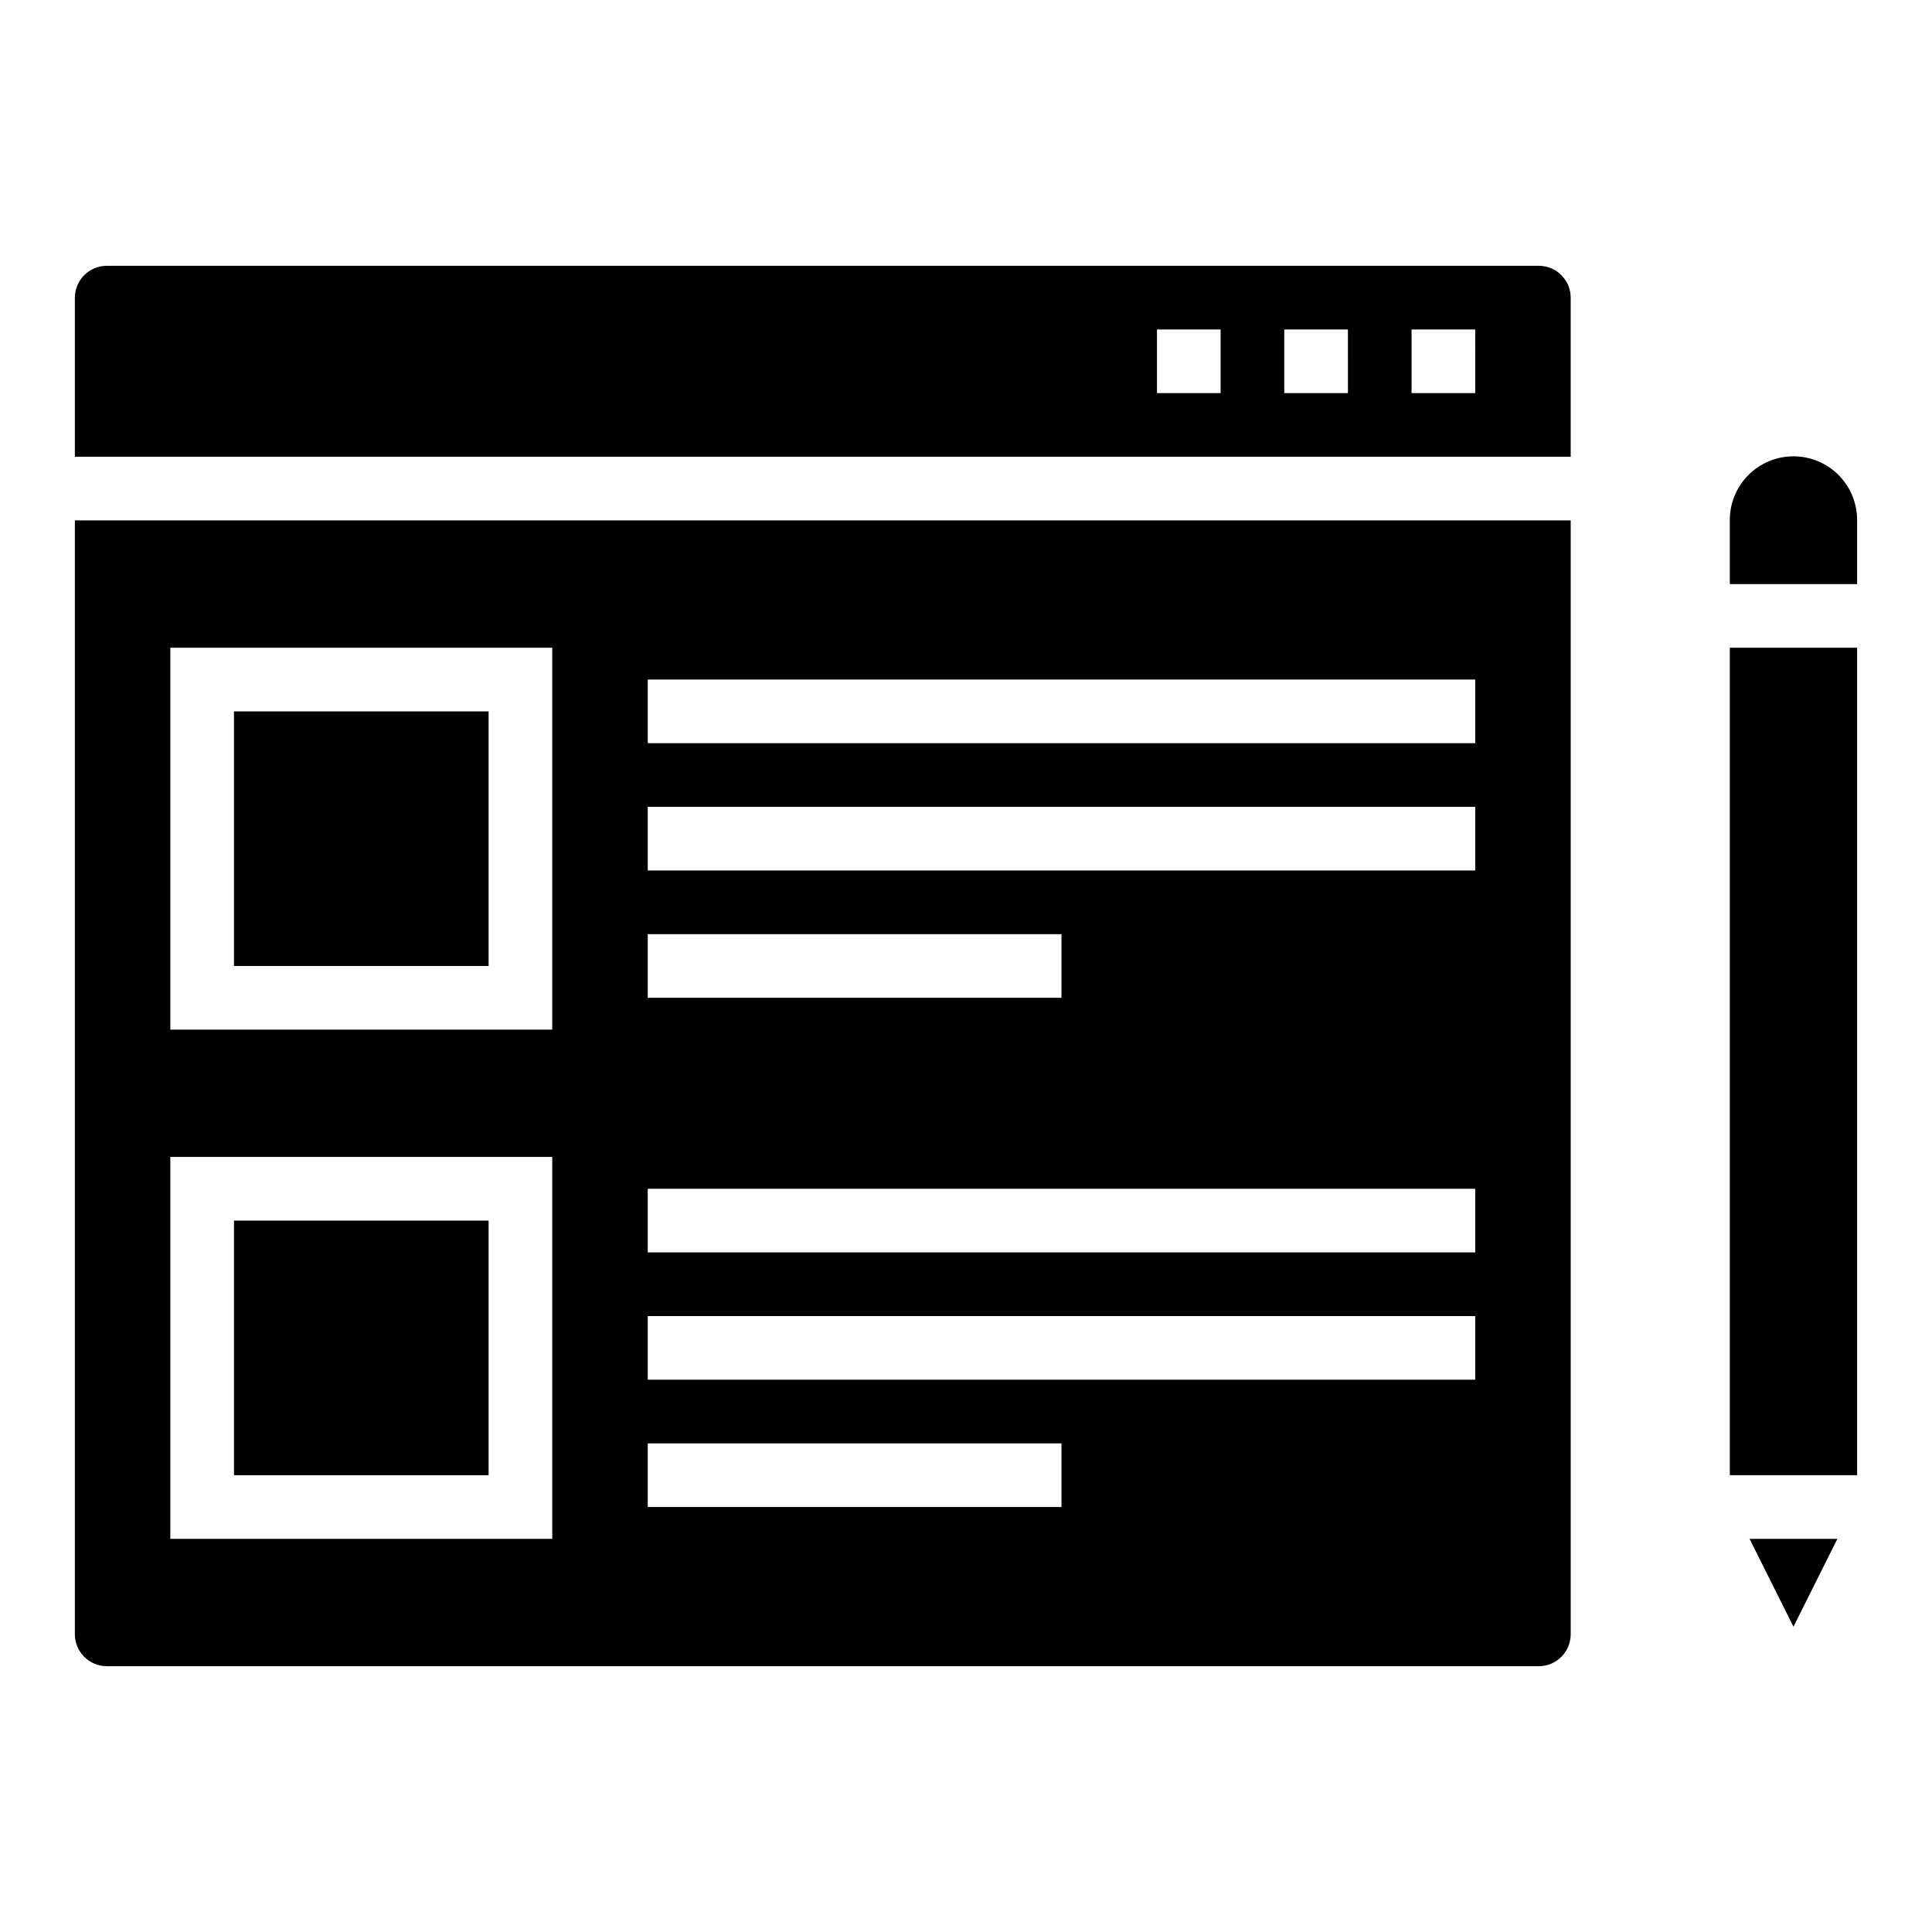 <?xml version="1.0" encoding="UTF-8"?>
<!-- Uploaded to: ICON Repo, www.iconrepo.com, Generator: ICON Repo Mixer Tools -->
<svg fill="#000000" width="800px" height="800px" version="1.1" viewBox="144 144 512 512" xmlns="http://www.w3.org/2000/svg">
 <path d="m551.82 214.44h-379.54c-4.652 0.016-8.422 3.785-8.438 8.438v42.172h396.41v-42.172c-0.012-4.652-3.781-8.422-8.434-8.438zm-84.344 33.738h-16.867v-16.867h16.867zm33.738 0h-16.871v-16.867h16.867zm33.738 0h-16.871v-16.867h16.867zm-371.11 328.94c0.016 4.656 3.785 8.422 8.438 8.438h379.54c4.652-0.016 8.422-3.785 8.434-8.438v-295.2h-396.41zm151.82-253.03h219.29v16.867h-219.29zm0 33.738h219.29v16.867h-219.29zm0 33.738 109.64-0.004v16.867l-109.64 0.004zm0 67.473h219.29v16.867h-219.29zm0 33.738h219.29v16.867h-219.29zm0 33.738 109.64-0.004v16.867l-109.64 0.004zm-126.52-210.86h101.21v101.21h-101.21zm0 134.95h101.21v101.21h-101.21zm16.867-118.08h67.477v67.477h-67.477zm0 134.95h67.477v67.473h-67.477zm401.64 84.344h23.277l-11.641 23.277zm28.508-269.9v16.867l-33.738 0.004v-16.871c-0.031-4.492 1.734-8.812 4.898-12.004 3.168-3.188 7.477-4.981 11.969-4.981 4.496 0 8.805 1.793 11.969 4.981 3.168 3.191 4.934 7.512 4.902 12.004zm-33.738 33.738h33.738v219.29h-33.738z"/>
</svg>